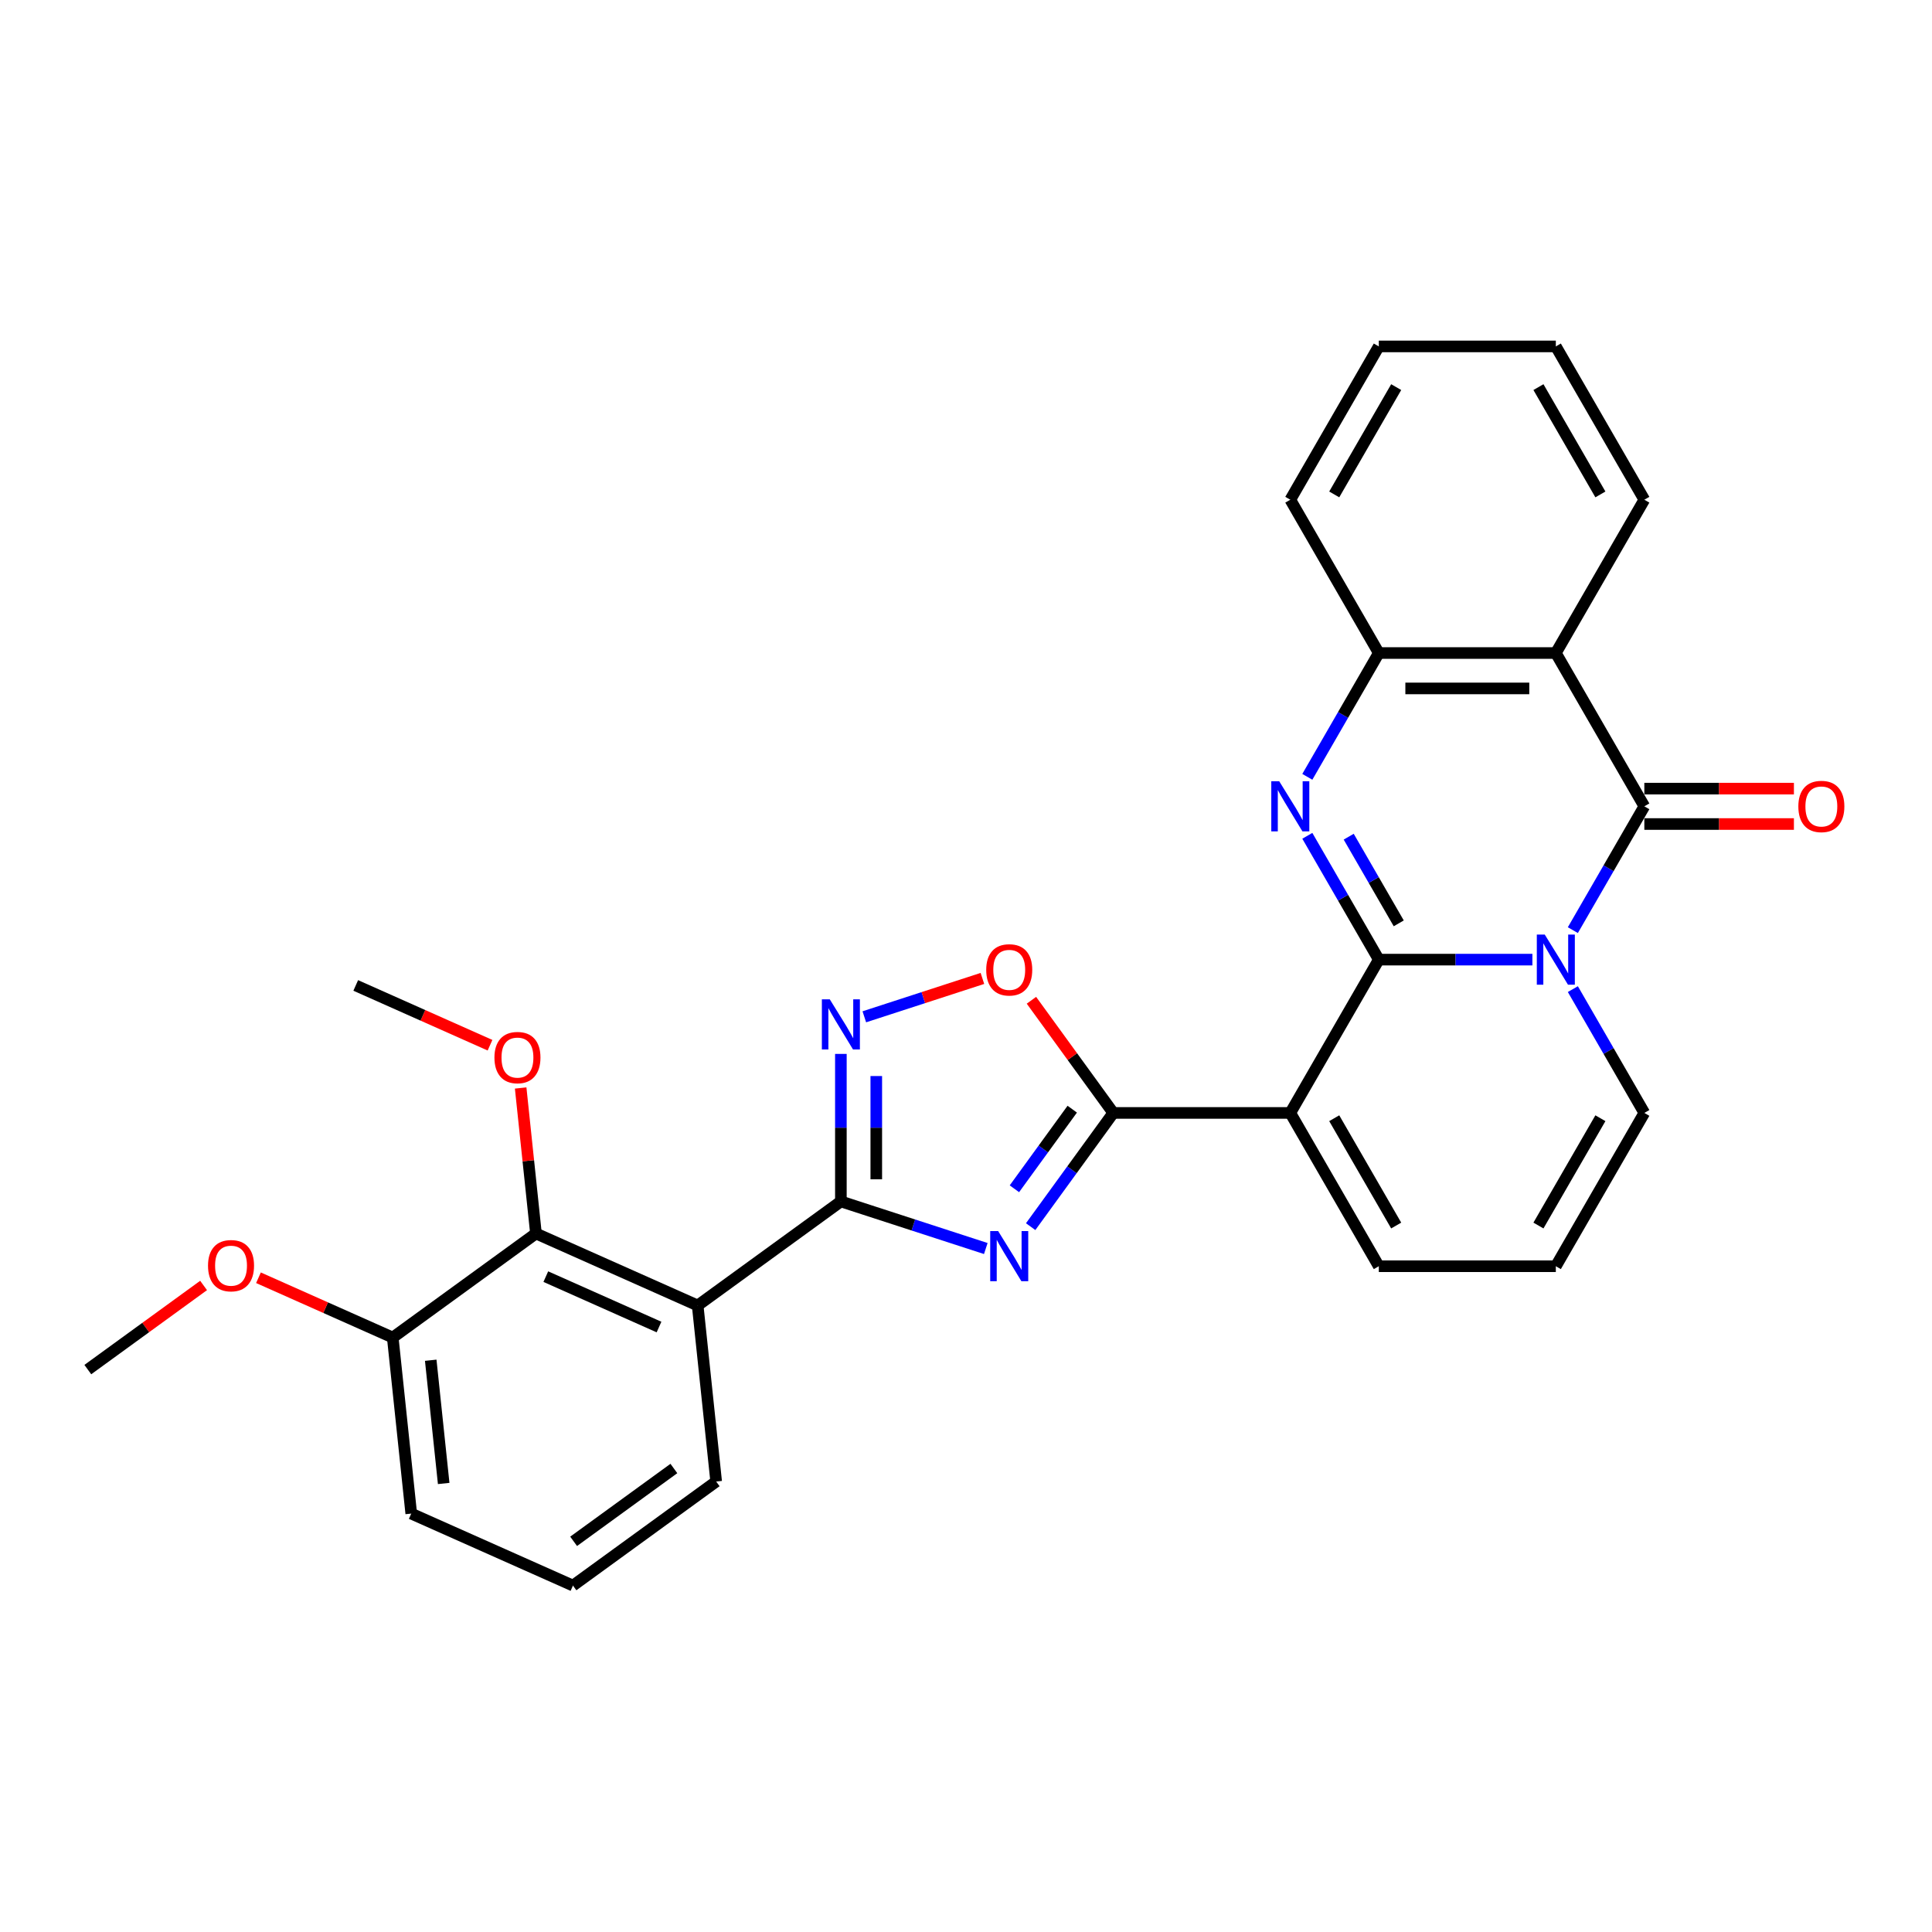 <?xml version='1.0' encoding='iso-8859-1'?>
<svg version='1.1' baseProfile='full'
              xmlns='http://www.w3.org/2000/svg'
                      xmlns:rdkit='http://www.rdkit.org/xml'
                      xmlns:xlink='http://www.w3.org/1999/xlink'
                  xml:space='preserve'
width='1000px' height='1000px' viewBox='0 0 1000 1000'>
<!-- END OF HEADER -->
<rect style='opacity:1.0;fill:#FFFFFF;stroke:none' width='1000' height='1000' x='0' y='0'> </rect>
<path class='bond-0' d='M 713.669,496.701 L 753.415,496.701' style='fill:none;fill-rule:evenodd;stroke:#000000;stroke-width:6px;stroke-linecap:butt;stroke-linejoin:miter;stroke-opacity:1' />
<path class='bond-0' d='M 753.415,496.701 L 793.162,496.701' style='fill:none;fill-rule:evenodd;stroke:#0000FF;stroke-width:6px;stroke-linecap:butt;stroke-linejoin:miter;stroke-opacity:1' />
<path class='bond-1' d='M 713.669,496.701 L 667.857,576.05' style='fill:none;fill-rule:evenodd;stroke:#000000;stroke-width:6px;stroke-linecap:butt;stroke-linejoin:miter;stroke-opacity:1' />
<path class='bond-2' d='M 713.669,496.701 L 695.169,464.659' style='fill:none;fill-rule:evenodd;stroke:#000000;stroke-width:6px;stroke-linecap:butt;stroke-linejoin:miter;stroke-opacity:1' />
<path class='bond-2' d='M 695.169,464.659 L 676.67,432.616' style='fill:none;fill-rule:evenodd;stroke:#0000FF;stroke-width:6px;stroke-linecap:butt;stroke-linejoin:miter;stroke-opacity:1' />
<path class='bond-2' d='M 723.989,477.926 L 711.039,455.496' style='fill:none;fill-rule:evenodd;stroke:#000000;stroke-width:6px;stroke-linecap:butt;stroke-linejoin:miter;stroke-opacity:1' />
<path class='bond-2' d='M 711.039,455.496 L 698.089,433.067' style='fill:none;fill-rule:evenodd;stroke:#0000FF;stroke-width:6px;stroke-linecap:butt;stroke-linejoin:miter;stroke-opacity:1' />
<path class='bond-4' d='M 814.106,481.436 L 832.605,449.394' style='fill:none;fill-rule:evenodd;stroke:#0000FF;stroke-width:6px;stroke-linecap:butt;stroke-linejoin:miter;stroke-opacity:1' />
<path class='bond-4' d='M 832.605,449.394 L 851.105,417.352' style='fill:none;fill-rule:evenodd;stroke:#000000;stroke-width:6px;stroke-linecap:butt;stroke-linejoin:miter;stroke-opacity:1' />
<path class='bond-13' d='M 814.106,511.965 L 832.605,544.008' style='fill:none;fill-rule:evenodd;stroke:#0000FF;stroke-width:6px;stroke-linecap:butt;stroke-linejoin:miter;stroke-opacity:1' />
<path class='bond-13' d='M 832.605,544.008 L 851.105,576.05' style='fill:none;fill-rule:evenodd;stroke:#000000;stroke-width:6px;stroke-linecap:butt;stroke-linejoin:miter;stroke-opacity:1' />
<path class='bond-5' d='M 667.857,576.05 L 576.232,576.05' style='fill:none;fill-rule:evenodd;stroke:#000000;stroke-width:6px;stroke-linecap:butt;stroke-linejoin:miter;stroke-opacity:1' />
<path class='bond-14' d='M 667.857,576.05 L 713.669,655.399' style='fill:none;fill-rule:evenodd;stroke:#000000;stroke-width:6px;stroke-linecap:butt;stroke-linejoin:miter;stroke-opacity:1' />
<path class='bond-14' d='M 690.598,578.79 L 722.667,634.334' style='fill:none;fill-rule:evenodd;stroke:#000000;stroke-width:6px;stroke-linecap:butt;stroke-linejoin:miter;stroke-opacity:1' />
<path class='bond-10' d='M 676.67,402.087 L 695.169,370.045' style='fill:none;fill-rule:evenodd;stroke:#0000FF;stroke-width:6px;stroke-linecap:butt;stroke-linejoin:miter;stroke-opacity:1' />
<path class='bond-10' d='M 695.169,370.045 L 713.669,338.003' style='fill:none;fill-rule:evenodd;stroke:#000000;stroke-width:6px;stroke-linecap:butt;stroke-linejoin:miter;stroke-opacity:1' />
<path class='bond-3' d='M 533.467,634.911 L 554.85,605.48' style='fill:none;fill-rule:evenodd;stroke:#0000FF;stroke-width:6px;stroke-linecap:butt;stroke-linejoin:miter;stroke-opacity:1' />
<path class='bond-3' d='M 554.85,605.48 L 576.232,576.05' style='fill:none;fill-rule:evenodd;stroke:#000000;stroke-width:6px;stroke-linecap:butt;stroke-linejoin:miter;stroke-opacity:1' />
<path class='bond-3' d='M 525.057,615.31 L 540.025,594.709' style='fill:none;fill-rule:evenodd;stroke:#0000FF;stroke-width:6px;stroke-linecap:butt;stroke-linejoin:miter;stroke-opacity:1' />
<path class='bond-3' d='M 540.025,594.709 L 554.992,574.108' style='fill:none;fill-rule:evenodd;stroke:#000000;stroke-width:6px;stroke-linecap:butt;stroke-linejoin:miter;stroke-opacity:1' />
<path class='bond-6' d='M 510.246,646.234 L 472.741,634.048' style='fill:none;fill-rule:evenodd;stroke:#0000FF;stroke-width:6px;stroke-linecap:butt;stroke-linejoin:miter;stroke-opacity:1' />
<path class='bond-6' d='M 472.741,634.048 L 435.237,621.862' style='fill:none;fill-rule:evenodd;stroke:#000000;stroke-width:6px;stroke-linecap:butt;stroke-linejoin:miter;stroke-opacity:1' />
<path class='bond-15' d='M 851.105,426.514 L 889.816,426.514' style='fill:none;fill-rule:evenodd;stroke:#000000;stroke-width:6px;stroke-linecap:butt;stroke-linejoin:miter;stroke-opacity:1' />
<path class='bond-15' d='M 889.816,426.514 L 928.527,426.514' style='fill:none;fill-rule:evenodd;stroke:#FF0000;stroke-width:6px;stroke-linecap:butt;stroke-linejoin:miter;stroke-opacity:1' />
<path class='bond-15' d='M 851.105,408.189 L 889.816,408.189' style='fill:none;fill-rule:evenodd;stroke:#000000;stroke-width:6px;stroke-linecap:butt;stroke-linejoin:miter;stroke-opacity:1' />
<path class='bond-15' d='M 889.816,408.189 L 928.527,408.189' style='fill:none;fill-rule:evenodd;stroke:#FF0000;stroke-width:6px;stroke-linecap:butt;stroke-linejoin:miter;stroke-opacity:1' />
<path class='bond-29' d='M 851.105,417.352 L 805.293,338.003' style='fill:none;fill-rule:evenodd;stroke:#000000;stroke-width:6px;stroke-linecap:butt;stroke-linejoin:miter;stroke-opacity:1' />
<path class='bond-11' d='M 576.232,576.05 L 555.049,546.894' style='fill:none;fill-rule:evenodd;stroke:#000000;stroke-width:6px;stroke-linecap:butt;stroke-linejoin:miter;stroke-opacity:1' />
<path class='bond-11' d='M 555.049,546.894 L 533.867,517.738' style='fill:none;fill-rule:evenodd;stroke:#FF0000;stroke-width:6px;stroke-linecap:butt;stroke-linejoin:miter;stroke-opacity:1' />
<path class='bond-8' d='M 435.237,621.862 L 361.112,675.717' style='fill:none;fill-rule:evenodd;stroke:#000000;stroke-width:6px;stroke-linecap:butt;stroke-linejoin:miter;stroke-opacity:1' />
<path class='bond-31' d='M 435.237,621.862 L 435.237,583.682' style='fill:none;fill-rule:evenodd;stroke:#000000;stroke-width:6px;stroke-linecap:butt;stroke-linejoin:miter;stroke-opacity:1' />
<path class='bond-31' d='M 435.237,583.682 L 435.237,545.502' style='fill:none;fill-rule:evenodd;stroke:#0000FF;stroke-width:6px;stroke-linecap:butt;stroke-linejoin:miter;stroke-opacity:1' />
<path class='bond-31' d='M 453.562,610.408 L 453.562,583.682' style='fill:none;fill-rule:evenodd;stroke:#000000;stroke-width:6px;stroke-linecap:butt;stroke-linejoin:miter;stroke-opacity:1' />
<path class='bond-31' d='M 453.562,583.682 L 453.562,556.956' style='fill:none;fill-rule:evenodd;stroke:#0000FF;stroke-width:6px;stroke-linecap:butt;stroke-linejoin:miter;stroke-opacity:1' />
<path class='bond-7' d='M 805.293,338.003 L 713.669,338.003' style='fill:none;fill-rule:evenodd;stroke:#000000;stroke-width:6px;stroke-linecap:butt;stroke-linejoin:miter;stroke-opacity:1' />
<path class='bond-7' d='M 791.549,356.328 L 727.412,356.328' style='fill:none;fill-rule:evenodd;stroke:#000000;stroke-width:6px;stroke-linecap:butt;stroke-linejoin:miter;stroke-opacity:1' />
<path class='bond-20' d='M 805.293,338.003 L 851.105,258.654' style='fill:none;fill-rule:evenodd;stroke:#000000;stroke-width:6px;stroke-linecap:butt;stroke-linejoin:miter;stroke-opacity:1' />
<path class='bond-12' d='M 361.112,675.717 L 277.409,638.45' style='fill:none;fill-rule:evenodd;stroke:#000000;stroke-width:6px;stroke-linecap:butt;stroke-linejoin:miter;stroke-opacity:1' />
<path class='bond-12' d='M 341.103,686.868 L 282.511,660.781' style='fill:none;fill-rule:evenodd;stroke:#000000;stroke-width:6px;stroke-linecap:butt;stroke-linejoin:miter;stroke-opacity:1' />
<path class='bond-19' d='M 361.112,675.717 L 370.689,766.84' style='fill:none;fill-rule:evenodd;stroke:#000000;stroke-width:6px;stroke-linecap:butt;stroke-linejoin:miter;stroke-opacity:1' />
<path class='bond-9' d='M 447.368,526.296 L 477.931,516.365' style='fill:none;fill-rule:evenodd;stroke:#0000FF;stroke-width:6px;stroke-linecap:butt;stroke-linejoin:miter;stroke-opacity:1' />
<path class='bond-9' d='M 477.931,516.365 L 508.494,506.435' style='fill:none;fill-rule:evenodd;stroke:#FF0000;stroke-width:6px;stroke-linecap:butt;stroke-linejoin:miter;stroke-opacity:1' />
<path class='bond-22' d='M 713.669,338.003 L 667.857,258.654' style='fill:none;fill-rule:evenodd;stroke:#000000;stroke-width:6px;stroke-linecap:butt;stroke-linejoin:miter;stroke-opacity:1' />
<path class='bond-17' d='M 277.409,638.45 L 203.283,692.306' style='fill:none;fill-rule:evenodd;stroke:#000000;stroke-width:6px;stroke-linecap:butt;stroke-linejoin:miter;stroke-opacity:1' />
<path class='bond-18' d='M 277.409,638.45 L 273.451,600.796' style='fill:none;fill-rule:evenodd;stroke:#000000;stroke-width:6px;stroke-linecap:butt;stroke-linejoin:miter;stroke-opacity:1' />
<path class='bond-18' d='M 273.451,600.796 L 269.493,563.142' style='fill:none;fill-rule:evenodd;stroke:#FF0000;stroke-width:6px;stroke-linecap:butt;stroke-linejoin:miter;stroke-opacity:1' />
<path class='bond-30' d='M 851.105,576.05 L 805.293,655.399' style='fill:none;fill-rule:evenodd;stroke:#000000;stroke-width:6px;stroke-linecap:butt;stroke-linejoin:miter;stroke-opacity:1' />
<path class='bond-30' d='M 828.363,578.79 L 796.295,634.334' style='fill:none;fill-rule:evenodd;stroke:#000000;stroke-width:6px;stroke-linecap:butt;stroke-linejoin:miter;stroke-opacity:1' />
<path class='bond-16' d='M 713.669,655.399 L 805.293,655.399' style='fill:none;fill-rule:evenodd;stroke:#000000;stroke-width:6px;stroke-linecap:butt;stroke-linejoin:miter;stroke-opacity:1' />
<path class='bond-21' d='M 203.283,692.306 L 168.532,676.834' style='fill:none;fill-rule:evenodd;stroke:#000000;stroke-width:6px;stroke-linecap:butt;stroke-linejoin:miter;stroke-opacity:1' />
<path class='bond-21' d='M 168.532,676.834 L 133.782,661.362' style='fill:none;fill-rule:evenodd;stroke:#FF0000;stroke-width:6px;stroke-linecap:butt;stroke-linejoin:miter;stroke-opacity:1' />
<path class='bond-33' d='M 203.283,692.306 L 212.86,783.428' style='fill:none;fill-rule:evenodd;stroke:#000000;stroke-width:6px;stroke-linecap:butt;stroke-linejoin:miter;stroke-opacity:1' />
<path class='bond-33' d='M 222.944,704.059 L 229.648,767.844' style='fill:none;fill-rule:evenodd;stroke:#000000;stroke-width:6px;stroke-linecap:butt;stroke-linejoin:miter;stroke-opacity:1' />
<path class='bond-25' d='M 253.629,541.005 L 218.879,525.533' style='fill:none;fill-rule:evenodd;stroke:#FF0000;stroke-width:6px;stroke-linecap:butt;stroke-linejoin:miter;stroke-opacity:1' />
<path class='bond-25' d='M 218.879,525.533 L 184.128,510.061' style='fill:none;fill-rule:evenodd;stroke:#000000;stroke-width:6px;stroke-linecap:butt;stroke-linejoin:miter;stroke-opacity:1' />
<path class='bond-23' d='M 370.689,766.84 L 296.563,820.695' style='fill:none;fill-rule:evenodd;stroke:#000000;stroke-width:6px;stroke-linecap:butt;stroke-linejoin:miter;stroke-opacity:1' />
<path class='bond-23' d='M 348.799,760.093 L 296.911,797.791' style='fill:none;fill-rule:evenodd;stroke:#000000;stroke-width:6px;stroke-linecap:butt;stroke-linejoin:miter;stroke-opacity:1' />
<path class='bond-32' d='M 851.105,258.654 L 805.293,179.305' style='fill:none;fill-rule:evenodd;stroke:#000000;stroke-width:6px;stroke-linecap:butt;stroke-linejoin:miter;stroke-opacity:1' />
<path class='bond-32' d='M 828.363,255.914 L 796.295,200.37' style='fill:none;fill-rule:evenodd;stroke:#000000;stroke-width:6px;stroke-linecap:butt;stroke-linejoin:miter;stroke-opacity:1' />
<path class='bond-26' d='M 105.378,665.357 L 75.416,687.125' style='fill:none;fill-rule:evenodd;stroke:#FF0000;stroke-width:6px;stroke-linecap:butt;stroke-linejoin:miter;stroke-opacity:1' />
<path class='bond-26' d='M 75.416,687.125 L 45.455,708.894' style='fill:none;fill-rule:evenodd;stroke:#000000;stroke-width:6px;stroke-linecap:butt;stroke-linejoin:miter;stroke-opacity:1' />
<path class='bond-28' d='M 667.857,258.654 L 713.669,179.305' style='fill:none;fill-rule:evenodd;stroke:#000000;stroke-width:6px;stroke-linecap:butt;stroke-linejoin:miter;stroke-opacity:1' />
<path class='bond-28' d='M 690.598,255.914 L 722.667,200.37' style='fill:none;fill-rule:evenodd;stroke:#000000;stroke-width:6px;stroke-linecap:butt;stroke-linejoin:miter;stroke-opacity:1' />
<path class='bond-24' d='M 296.563,820.695 L 212.86,783.428' style='fill:none;fill-rule:evenodd;stroke:#000000;stroke-width:6px;stroke-linecap:butt;stroke-linejoin:miter;stroke-opacity:1' />
<path class='bond-27' d='M 805.293,179.305 L 713.669,179.305' style='fill:none;fill-rule:evenodd;stroke:#000000;stroke-width:6px;stroke-linecap:butt;stroke-linejoin:miter;stroke-opacity:1' />
<path  class='atom-1' d='M 799.557 483.727
L 808.06 497.47
Q 808.903 498.826, 810.259 501.282
Q 811.615 503.738, 811.688 503.884
L 811.688 483.727
L 815.133 483.727
L 815.133 509.675
L 811.578 509.675
L 802.453 494.648
Q 801.39 492.889, 800.254 490.873
Q 799.154 488.858, 798.824 488.235
L 798.824 509.675
L 795.452 509.675
L 795.452 483.727
L 799.557 483.727
' fill='#0000FF'/>
<path  class='atom-3' d='M 662.121 404.378
L 670.624 418.122
Q 671.467 419.478, 672.823 421.933
Q 674.179 424.389, 674.252 424.535
L 674.252 404.378
L 677.697 404.378
L 677.697 430.326
L 674.142 430.326
L 665.016 415.299
Q 663.953 413.54, 662.817 411.525
Q 661.718 409.509, 661.388 408.886
L 661.388 430.326
L 658.016 430.326
L 658.016 404.378
L 662.121 404.378
' fill='#0000FF'/>
<path  class='atom-4' d='M 516.641 637.201
L 525.144 650.945
Q 525.987 652.301, 527.343 654.756
Q 528.699 657.212, 528.772 657.359
L 528.772 637.201
L 532.217 637.201
L 532.217 663.149
L 528.662 663.149
L 519.537 648.123
Q 518.474 646.364, 517.338 644.348
Q 516.238 642.332, 515.908 641.709
L 515.908 663.149
L 512.536 663.149
L 512.536 637.201
L 516.641 637.201
' fill='#0000FF'/>
<path  class='atom-10' d='M 429.501 517.264
L 438.004 531.007
Q 438.847 532.363, 440.203 534.819
Q 441.559 537.274, 441.632 537.421
L 441.632 517.264
L 445.078 517.264
L 445.078 543.212
L 441.522 543.212
L 432.397 528.185
Q 431.334 526.426, 430.198 524.41
Q 429.098 522.395, 428.768 521.772
L 428.768 543.212
L 425.397 543.212
L 425.397 517.264
L 429.501 517.264
' fill='#0000FF'/>
<path  class='atom-12' d='M 510.466 501.997
Q 510.466 495.767, 513.544 492.285
Q 516.623 488.804, 522.377 488.804
Q 528.131 488.804, 531.209 492.285
Q 534.288 495.767, 534.288 501.997
Q 534.288 508.301, 531.173 511.893
Q 528.058 515.448, 522.377 515.448
Q 516.66 515.448, 513.544 511.893
Q 510.466 508.338, 510.466 501.997
M 522.377 512.516
Q 526.335 512.516, 528.461 509.877
Q 530.623 507.202, 530.623 501.997
Q 530.623 496.903, 528.461 494.338
Q 526.335 491.736, 522.377 491.736
Q 518.419 491.736, 516.256 494.301
Q 514.131 496.866, 514.131 501.997
Q 514.131 507.238, 516.256 509.877
Q 518.419 512.516, 522.377 512.516
' fill='#FF0000'/>
<path  class='atom-16' d='M 930.818 417.425
Q 930.818 411.195, 933.897 407.713
Q 936.975 404.231, 942.729 404.231
Q 948.483 404.231, 951.562 407.713
Q 954.64 411.195, 954.64 417.425
Q 954.64 423.729, 951.525 427.321
Q 948.41 430.876, 942.729 430.876
Q 937.012 430.876, 933.897 427.321
Q 930.818 423.766, 930.818 417.425
M 942.729 427.944
Q 946.687 427.944, 948.813 425.305
Q 950.975 422.629, 950.975 417.425
Q 950.975 412.331, 948.813 409.765
Q 946.687 407.163, 942.729 407.163
Q 938.771 407.163, 936.609 409.729
Q 934.483 412.294, 934.483 417.425
Q 934.483 422.666, 936.609 425.305
Q 938.771 427.944, 942.729 427.944
' fill='#FF0000'/>
<path  class='atom-19' d='M 255.92 547.401
Q 255.92 541.171, 258.999 537.689
Q 262.077 534.207, 267.831 534.207
Q 273.585 534.207, 276.664 537.689
Q 279.742 541.171, 279.742 547.401
Q 279.742 553.705, 276.627 557.297
Q 273.512 560.852, 267.831 560.852
Q 262.114 560.852, 258.999 557.297
Q 255.92 553.742, 255.92 547.401
M 267.831 557.92
Q 271.789 557.92, 273.915 555.281
Q 276.077 552.606, 276.077 547.401
Q 276.077 542.307, 273.915 539.741
Q 271.789 537.139, 267.831 537.139
Q 263.873 537.139, 261.711 539.705
Q 259.585 542.27, 259.585 547.401
Q 259.585 552.642, 261.711 555.281
Q 263.873 557.92, 267.831 557.92
' fill='#FF0000'/>
<path  class='atom-22' d='M 107.669 655.112
Q 107.669 648.882, 110.748 645.4
Q 113.826 641.918, 119.58 641.918
Q 125.334 641.918, 128.413 645.4
Q 131.491 648.882, 131.491 655.112
Q 131.491 661.416, 128.376 665.007
Q 125.261 668.562, 119.58 668.562
Q 113.863 668.562, 110.748 665.007
Q 107.669 661.452, 107.669 655.112
M 119.58 665.63
Q 123.538 665.63, 125.664 662.992
Q 127.826 660.316, 127.826 655.112
Q 127.826 650.018, 125.664 647.452
Q 123.538 644.85, 119.58 644.85
Q 115.622 644.85, 113.46 647.416
Q 111.334 649.981, 111.334 655.112
Q 111.334 660.353, 113.46 662.992
Q 115.622 665.63, 119.58 665.63
' fill='#FF0000'/>
</svg>
